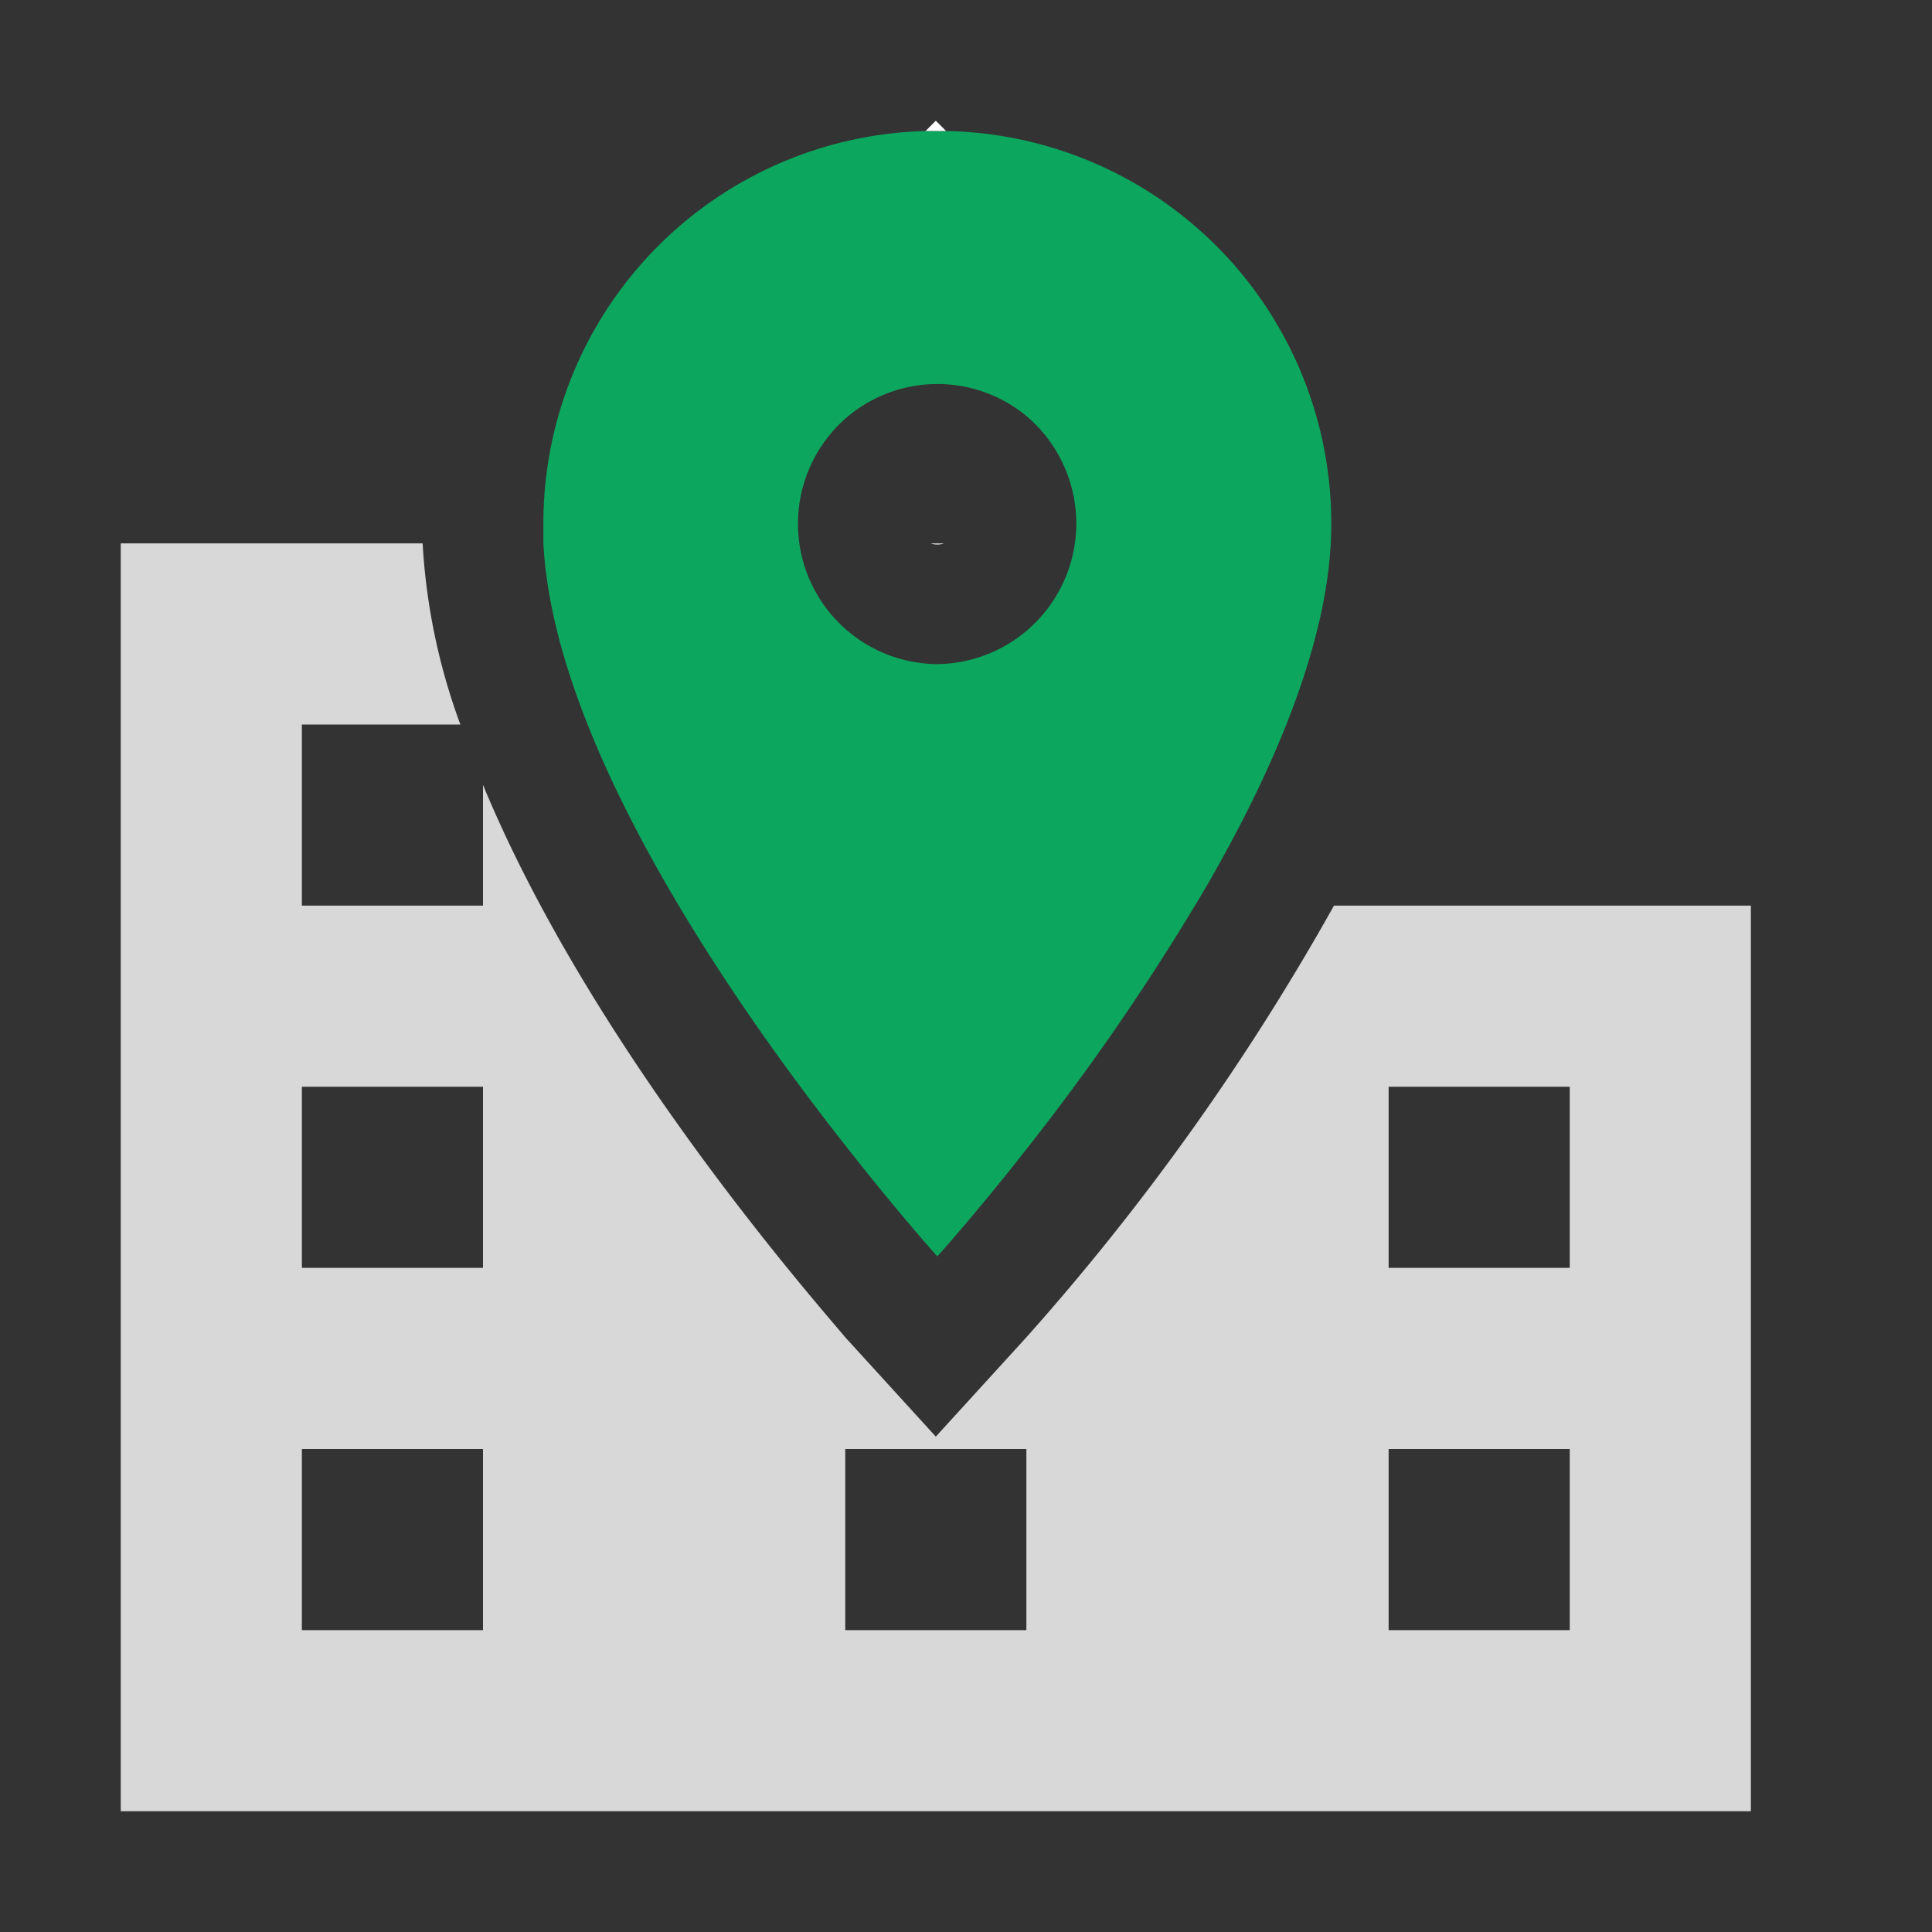 <svg xmlns="http://www.w3.org/2000/svg" width="64" height="64" viewBox="0 0 64 64">
  <rect x="0" y="0" width="64" height="64" fill="#333333" stroke="none"/>
  <defs>
    <style>
      .a {
        fill: #d8d8d8;
      }

      .b {
        fill: #0ca65e;
      }

      .c {
        fill: #fff;
      }
    </style>
  </defs>
  <title>location-64x64</title>
  <g>
    <path class="a" d="M30.83,18a.62.62,0,0,0,.44,0Zm0,0a.62.62,0,0,0,.44,0Zm.22,0a.54.54,0,0,0,.22,0h-.44A.54.54,0,0,0,31.05,18ZM44.19,30A80.6,80.6,0,0,1,34,44.3l-3,3.29-3-3.29C27,43.1,19.62,34.75,16,26v4H10V24h5.25A20.64,20.64,0,0,1,14,18H4V60H58V30ZM16,54H10V48h6Zm0-12H10V36h6ZM34,54H28V48h6Zm18,0H46V48h6Zm0-12H46V36h6ZM30.83,18a.62.62,0,0,0,.44,0Zm0,0a.62.62,0,0,0,.44,0Zm.22,0a.54.54,0,0,0,.22,0h-.44A.54.54,0,0,0,31.05,18Zm-.22,0a.62.62,0,0,0,.44,0Zm0,0a.62.62,0,0,0,.44,0Zm.22,0a.54.54,0,0,0,.22,0h-.44A.54.54,0,0,0,31.05,18Z"/>
    <g>
      <path class="b" d="M31.34,4.34h-.68A13,13,0,0,0,18,17.38c0,.2,0,.41,0,.62.34,6.63,6.23,15.16,10,19.94,1.77,2.26,3.05,3.68,3.05,3.68s1.24-1.37,2.95-3.55a77.47,77.47,0,0,0,6-8.77c2.28-3.95,4.1-8.26,4.1-11.92A13,13,0,0,0,31.34,4.34ZM31.05,22A4.65,4.65,0,0,1,28,13.87a4.63,4.63,0,0,1,6-.09A4.66,4.66,0,0,1,31.05,22Z"/>
      <path class="c" d="M31,4l-.34.34h.68Z"/>
    </g>
  </g>
</svg>
